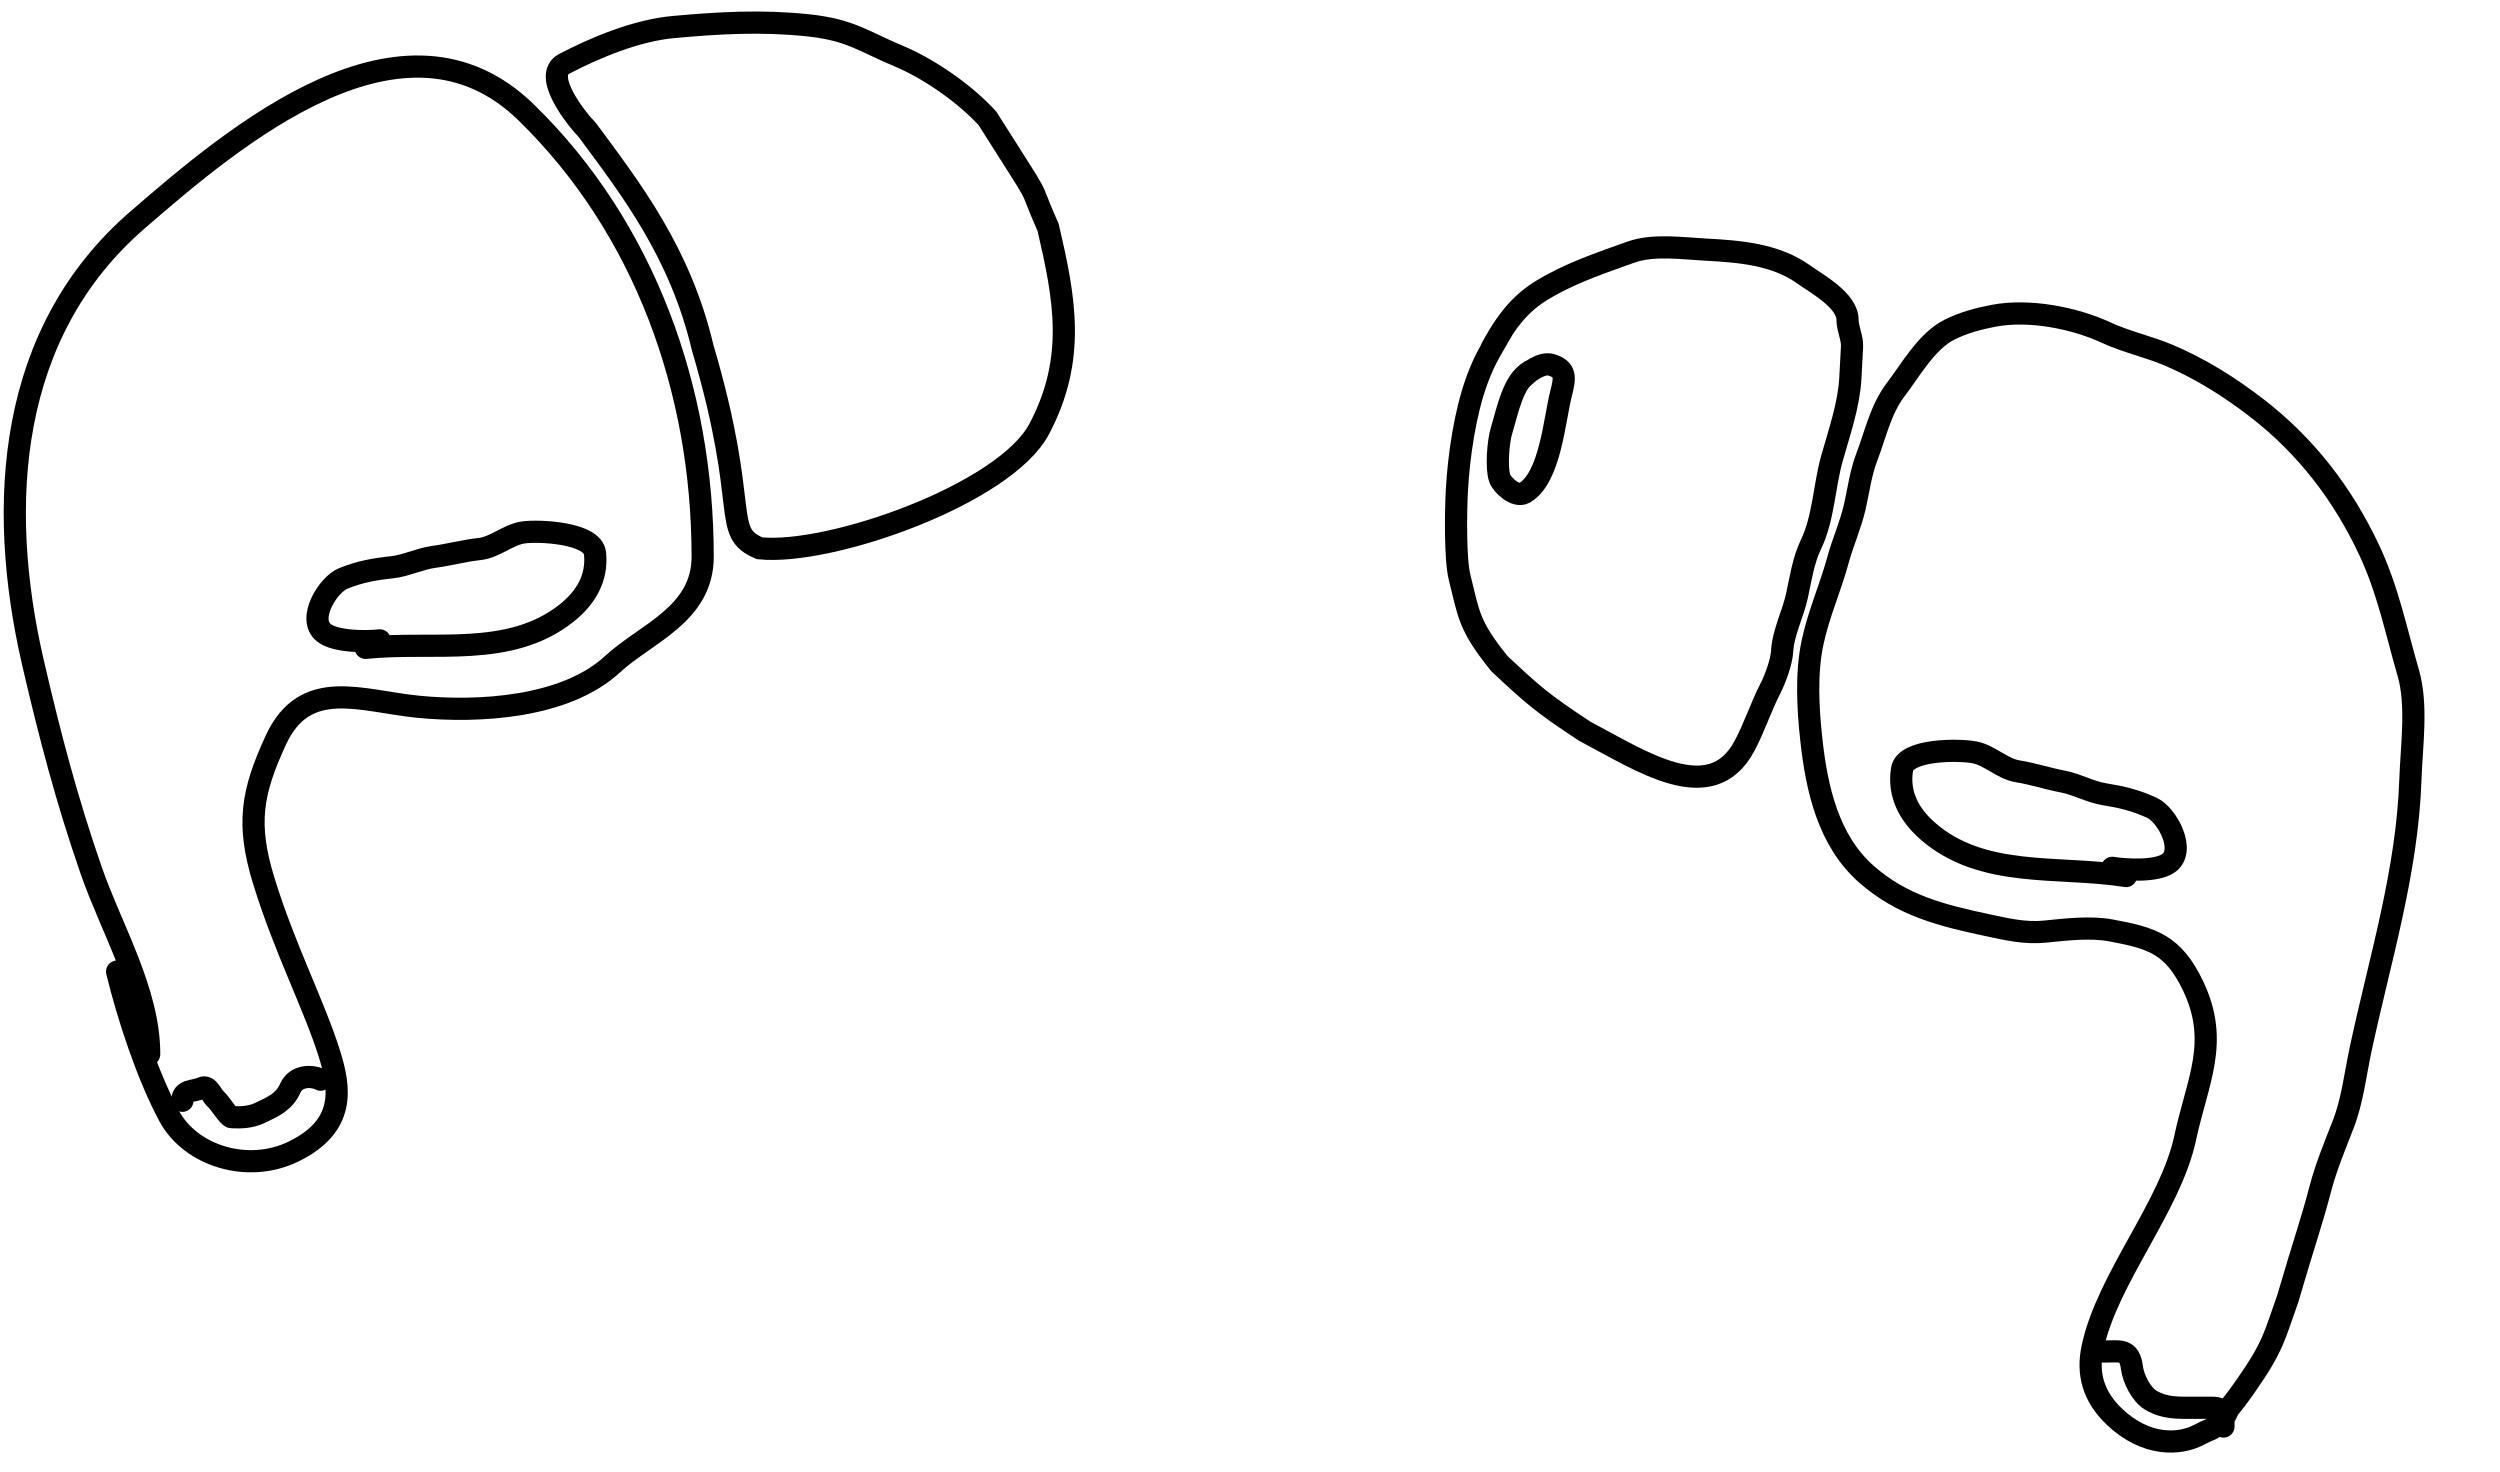 <svg width="338" height="199" viewBox="0 0 338 199" fill="none" xmlns="http://www.w3.org/2000/svg">
<path d="M20.171 142.529C20.171 134.016 15.079 125.613 12.338 117.709C9.025 108.152 6.739 99.454 4.446 89.537C-0.526 68.03 1.106 44.905 18.544 29.781C31.845 18.244 54.591 -0.95 71.141 15.198C87.192 30.859 95 52.788 95 75.265C95 83.097 87.315 85.628 82.83 89.785C76.451 95.698 64.704 96.355 56.561 95.556C48.831 94.798 41.248 91.461 37.282 100.086C34.031 107.154 33.304 111.396 35.656 119.067C38.466 128.233 42.511 135.961 44.555 142.529C45.96 147.046 46.846 152.194 39.691 155.684C33.474 158.718 25.764 156.249 22.882 150.906C19.959 145.487 17.308 137.439 15.833 131.36" stroke="black" stroke-width="3" stroke-linecap="round"/>
<path d="M76.288 8.626C73.255 10.212 77.94 16.085 79.408 17.584C85.258 25.499 91.953 34.1 95 47C101.5 69 97.428 71.92 102.699 74.126C112.236 75.118 135.849 66.799 140.5 58C145.535 48.473 143.935 40.33 141.715 30.782C138.5 23.5 141.715 29 133.5 16C130.682 12.897 125.869 9.408 121.488 7.575C116.636 5.545 114.982 4.02 109.185 3.417C102.915 2.765 97.228 3.092 91.021 3.658C85.995 4.117 80.417 6.468 76.288 8.626Z" stroke="black" stroke-width="3" stroke-linecap="round"/>
<path d="M300.957 191.175C298.301 194.038 299.879 192.62 297.302 193.984C294.726 195.349 290.205 195.628 285.914 191.58C282.969 188.801 282.167 185.677 282.91 182.2C284.923 172.792 293.444 163.168 295.441 153.828C297.09 146.121 300.122 140.935 296.535 133.357C293.837 127.659 290.966 126.826 285.388 125.79C282.605 125.273 279.272 125.673 276.488 125.953C273.785 126.225 271.342 125.647 268.704 125.083C262.574 123.772 257.184 122.466 252.33 118.182C247.167 113.625 245.632 106.637 244.905 100.116C244.431 95.865 244.163 91.041 245.063 86.833C245.888 82.972 247.46 79.507 248.493 75.72C249.148 73.316 250.197 70.999 250.757 68.572C251.274 66.333 251.552 63.993 252.376 61.842C253.557 58.757 254.256 55.351 256.306 52.665C258.351 49.986 260.484 46.114 263.585 44.562C265.405 43.651 267.409 43.096 269.53 42.693C274.314 41.784 280.416 42.956 284.783 44.981C287.468 46.226 290.522 46.874 293.27 48.049C297.53 49.869 301.439 52.322 305.108 55.152C311.84 60.345 316.789 66.846 320.344 74.432C322.866 79.814 323.959 85.341 325.594 90.959C326.864 95.32 326.038 100.884 325.886 105.392C325.465 117.898 321.753 129.733 319.156 141.877C318.447 145.189 318.046 148.81 316.818 151.971C315.735 154.759 314.491 157.75 313.733 160.634C312.415 165.643 311.751 167.217 309.3 175.598C307.535 180.511 307.417 181.971 303.667 187.314C300.957 191.175 301.637 189.743 300.957 191.175Z" stroke="black" stroke-width="3" stroke-linecap="round"/>
<path d="M201.642 47.116C204.263 42.249 206.449 40.279 209.748 38.498C213.286 36.587 216.718 35.446 220.458 34.101C223.507 33.004 227.371 33.575 230.571 33.746C235.129 33.989 240.008 34.356 243.844 37.096C245.698 38.419 249.778 40.612 249.783 43.232C249.786 44.423 250.459 45.678 250.394 46.891C250.318 48.304 250.243 49.718 250.167 51.131C249.972 54.79 248.641 58.533 247.659 62.054C246.64 65.707 246.53 70.125 244.85 73.588C243.828 75.692 243.447 78.24 242.958 80.515C242.426 82.986 241.078 85.539 240.943 88.062C240.869 89.451 240.029 91.777 239.379 93.037C238.061 95.593 237.201 98.354 235.825 100.905C231.28 109.333 221.763 102.788 214.258 98.863C208.453 95.048 207.285 93.984 202.728 89.735C198.501 84.502 198.587 83.004 197.342 78.078C196.709 75.573 196.828 68.963 196.965 66.394C197.213 61.739 198.077 55.751 199.706 51.346C200.83 48.308 201.718 47.109 203.273 44.374" stroke="black" stroke-width="3" stroke-linecap="round"/>
<path d="M205.495 51.497C206.617 50.187 208.516 48.959 209.717 49.323C211.723 49.932 211.631 50.984 211.061 53.187C210.149 56.717 209.614 64.575 206.118 66.63C204.949 67.318 203.074 65.579 202.76 64.653C202.265 63.194 202.565 59.671 202.996 58.25C203.889 55.312 204.545 51.554 206.891 50.177" stroke="black" stroke-width="3" stroke-linecap="round"/>
<path d="M287.442 118.441C278.353 116.987 267.956 118.854 260.542 112.28C258.12 110.132 256.62 107.372 257.156 104.019C257.603 101.23 264.955 101.319 266.985 101.722C269.021 102.126 270.714 103.949 272.8 104.282C274.827 104.607 276.836 105.275 278.894 105.665C280.796 106.026 282.584 107.071 284.505 107.378C286.861 107.755 288.798 108.218 290.954 109.225C292.999 110.181 295.586 114.964 293.2 116.692C291.606 117.846 287.551 117.644 285.583 117.329" stroke="black" stroke-width="3" stroke-linecap="round"/>
<path d="M49.433 87.591C58.587 86.623 68.869 89.042 76.624 82.873C79.157 80.857 80.802 78.181 80.445 74.805C80.148 71.995 72.801 71.692 70.753 71.986C68.699 72.281 66.91 74.011 64.81 74.233C62.768 74.449 60.726 75.009 58.651 75.289C56.732 75.547 54.891 76.495 52.956 76.7C50.583 76.951 48.624 77.309 46.417 78.2C44.324 79.045 41.486 83.684 43.777 85.537C45.307 86.774 49.367 86.789 51.349 86.579" stroke="black" stroke-width="3" stroke-linecap="round"/>
<path d="M24.658 148.826C24.658 147.278 26.14 147.625 27.333 147.083C28.2 146.689 28.607 148.16 29.269 148.702C29.682 149.04 30.895 151.019 31.311 151.043C32.594 151.119 33.938 151.037 35.113 150.48C36.978 149.597 38.425 148.977 39.267 147.083C39.977 145.485 42.011 145.305 43.35 145.974" stroke="black" stroke-width="3" stroke-linecap="round"/>
<path d="M284.455 182.726C286.658 182.726 287.908 182.282 288.239 184.926C288.422 186.388 289.489 188.543 290.791 189.309C292.698 190.431 294.44 190.33 296.652 190.33C297.468 190.33 298.283 190.33 299.099 190.33C300.785 190.33 300.613 191.355 300.613 192.864" stroke="black" stroke-width="3" stroke-linecap="round"/>
</svg>
